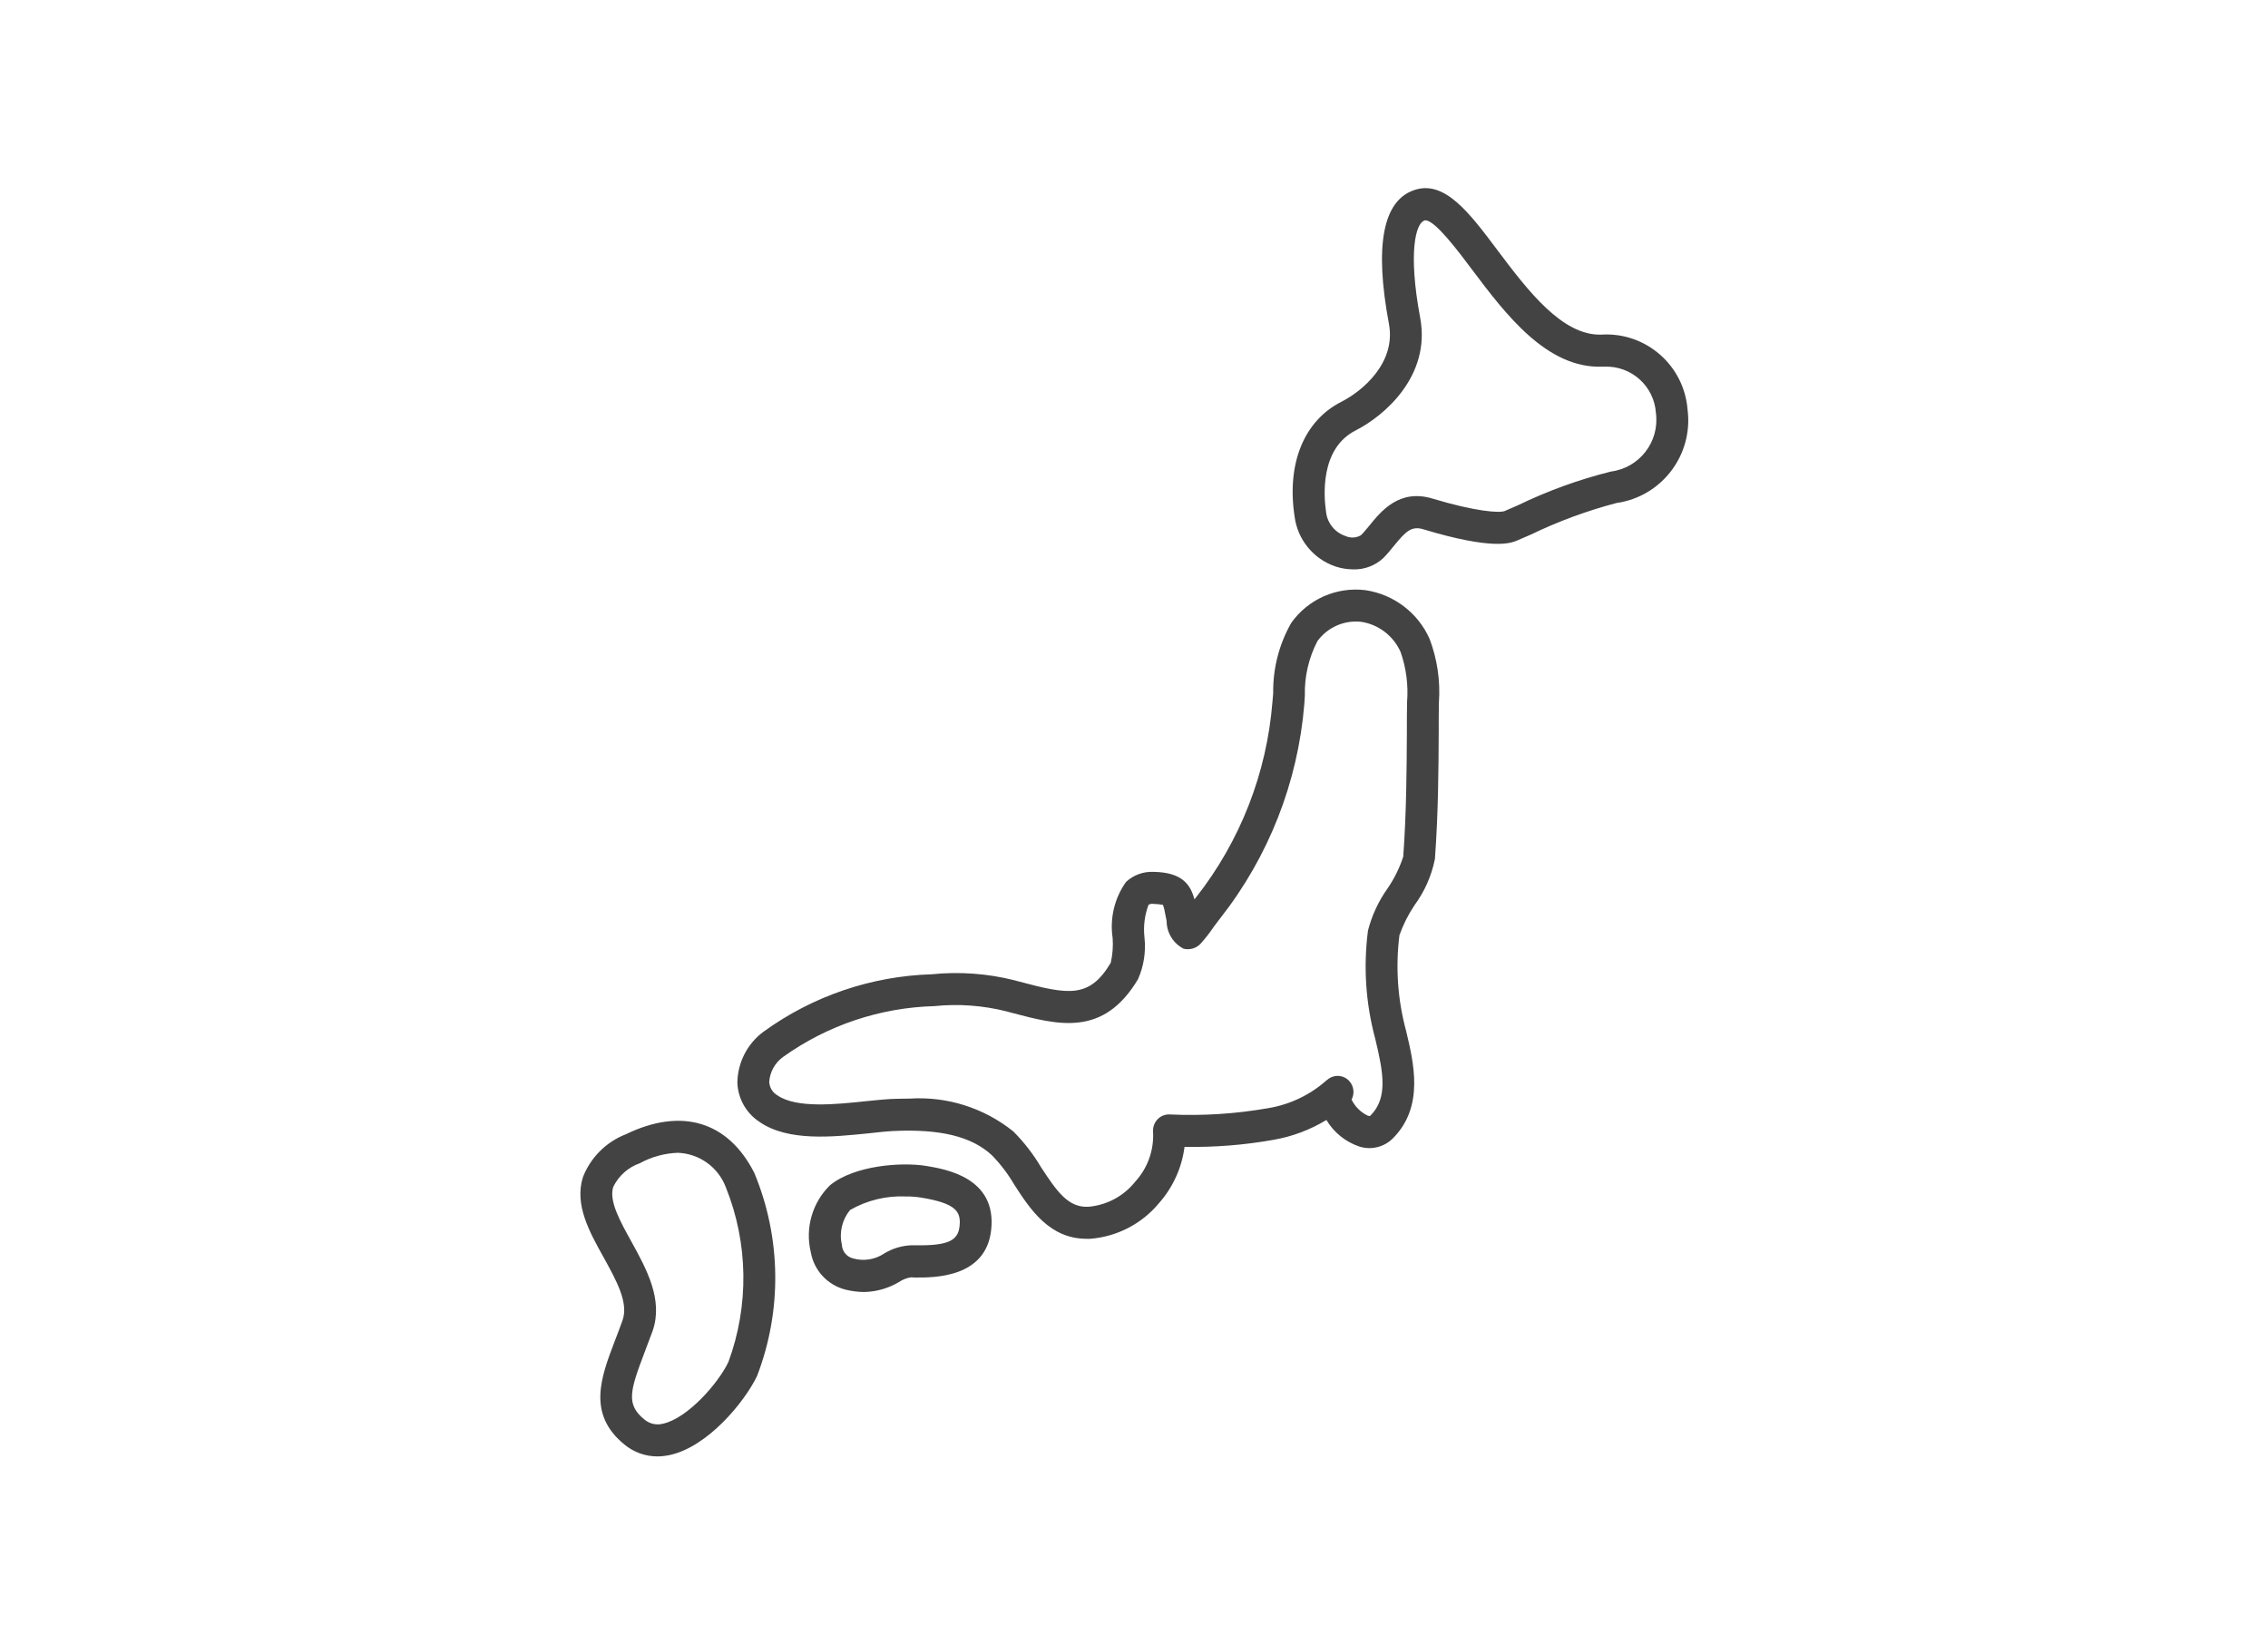 <?xml version="1.0" encoding="UTF-8"?><svg id="a" xmlns="http://www.w3.org/2000/svg" width="118.938" height="86.25" viewBox="0 0 118.938 86.25"><defs><style>.c{fill:#434343;fill-rule:evenodd;}</style></defs><path id="b" class="c" d="M70.969,29.855c-.316-.002-.63-.052-.93-.15-1.161-.393-1.996-1.414-2.15-2.63-.42-2.78,.5-5.02,2.46-6.01,1.1-.56,2.87-2.04,2.49-4.08-.77-4.1-.32-6.47,1.33-7.02h0c1.59-.54,2.89,1.19,4.38,3.18,1.58,2.1,3.39,4.47,5.43,4.4,2.33-.143,4.343,1.612,4.52,3.94,.304,2.376-1.358,4.555-3.73,4.89-1.55,.408-3.057,.964-4.5,1.66-.32,.14-.58,.25-.74,.32-.31,.12-1.24,.5-4.88-.6-.62-.19-.92,.09-1.56,.88-.18,.22-.36,.44-.54,.62-.427,.401-.995,.617-1.58,.6Zm3.79-18.3h-.06v.01c-.45,.14-.87,1.63-.22,5.11,.56,3.02-1.86,5.12-3.38,5.89-1.9,.96-1.67,3.5-1.56,4.26,.058,.59,.457,1.092,1.02,1.28,.26,.119,.563,.104,.81-.04,.15-.14,.28-.32,.43-.49,.63-.78,1.59-1.96,3.33-1.43,2.26,.68,3.5,.76,3.78,.65,.15-.06,.39-.17,.69-.3,1.561-.757,3.197-1.35,4.88-1.77,1.496-.192,2.553-1.56,2.362-3.056,0-.005-.001-.01-.002-.014-.091-1.401-1.277-2.476-2.68-2.43h-.13c-2.91,.11-5.08-2.76-6.81-5.06-.74-.99-1.96-2.61-2.46-2.61h0Zm-.33-.79h0Zm-29.12,56.98c-.32-.004-.639-.044-.95-.12-.951-.232-1.673-1.006-1.84-1.97-.305-1.266,.079-2.599,1.01-3.51,1.29-1.05,3.77-1.22,5.05-1.01,1.01,.17,3.7,.61,3.4,3.35-.27,2.52-2.99,2.51-4.01,2.5l-.19-.01c-.23,.033-.449,.118-.64,.25-.555,.329-1.185,.508-1.83,.52h0Zm2.19-5.01c-1.021-.045-2.034,.201-2.92,.71-.42,.51-.578,1.186-.43,1.83,.019,.341,.258,.629,.59,.71,.555,.157,1.151,.062,1.63-.26,.426-.26,.911-.407,1.41-.43h.2c1.71,.03,2.26-.23,2.34-.99,.09-.78-.19-1.21-2.01-1.51-.268-.042-.539-.062-.81-.06h0Zm-13.02,13.63c-.631,.002-1.244-.218-1.73-.62-1.97-1.6-1.23-3.53-.52-5.4,.14-.36,.28-.73,.42-1.12,.32-.93-.32-2.07-.99-3.29-.76-1.36-1.54-2.77-1.09-4.21,.401-1.032,1.217-1.849,2.25-2.25,2.92-1.42,5.37-.68,6.74,2.03h0c1.413,3.4,1.463,7.214,.14,10.65-.68,1.4-2.59,3.69-4.54,4.13-.223,.051-.451,.078-.68,.081h0Zm1.06-15.92c-.697,.027-1.378,.215-1.99,.55-.609,.213-1.109,.659-1.39,1.24-.23,.74,.35,1.78,.96,2.88,.78,1.42,1.67,3.02,1.11,4.66-.15,.41-.3,.8-.44,1.17-.75,1.98-.97,2.7,.01,3.49,.275,.229,.646,.308,.99,.21,1.27-.29,2.87-2.1,3.41-3.23,1.091-2.961,1.045-6.221-.13-9.15h0c-.397-1.063-1.396-1.782-2.53-1.82h0Zm21.44,4.51c-1.95,0-2.97-1.57-3.79-2.84-.326-.559-.719-1.076-1.17-1.54-1.07-.99-2.72-1.39-5.2-1.27-.37,.02-.81,.07-1.27,.12-1.88,.19-4.22,.44-5.72-.6-.696-.455-1.128-1.219-1.16-2.05,.012-1.053,.515-2.041,1.36-2.67,2.576-1.872,5.657-2.924,8.84-3.02,1.444-.146,2.902-.041,4.31,.31l.26,.07c2.59,.69,3.69,.9,4.81-.98,.098-.426,.132-.864,.1-1.3-.156-1.034,.095-2.088,.7-2.94,.382-.356,.888-.547,1.41-.53h.05c1.48,.03,1.92,.66,2.13,1.44,.033-.034,.064-.071,.09-.11,2.312-2.945,3.703-6.507,4-10.24l.04-.45c-.021-1.296,.307-2.574,.95-3.7,.884-1.241,2.378-1.898,3.89-1.71,1.482,.221,2.749,1.182,3.36,2.55,.404,1.065,.571,2.204,.49,3.34-.01,.47-.01,.99-.01,1.54-.01,1.89-.02,4.25-.2,6.67-.176,.875-.541,1.701-1.07,2.42-.327,.489-.593,1.016-.79,1.57-.211,1.68-.093,3.385,.35,5.02,.4,1.68,.96,3.96-.68,5.62-.462,.473-1.151,.643-1.78,.44-.72-.244-1.33-.737-1.72-1.39-.85,.516-1.79,.869-2.77,1.04-1.541,.274-3.105,.398-4.67,.37-.14,1.091-.603,2.115-1.33,2.94-.901,1.092-2.208,1.771-3.62,1.88h-.19Zm-9.29-7.35c1.968-.13,3.913,.484,5.45,1.72,.56,.56,1.047,1.188,1.45,1.87,.86,1.32,1.45,2.14,2.5,2.08,.958-.085,1.84-.558,2.44-1.31,.654-.711,.993-1.656,.94-2.62-.018-.239,.066-.475,.23-.65,.165-.176,.399-.271,.64-.26,1.73,.081,3.464-.03,5.17-.33,1.147-.189,2.216-.703,3.08-1.48h.01c.339-.304,.861-.275,1.165,.064l.005,.006c.232,.266,.276,.648,.11,.96,.177,.367,.473,.663,.84,.84,.11,.04,.13,.02,.16-.01,.91-.92,.67-2.24,.24-4.02-.498-1.847-.627-3.773-.38-5.67,.203-.79,.548-1.535,1.02-2.2,.356-.517,.635-1.083,.83-1.68,.17-2.36,.18-4.68,.19-6.55,0-.55,0-1.08,.01-1.55,.072-.891-.044-1.787-.34-2.63h0c-.374-.842-1.15-1.438-2.06-1.58-.892-.101-1.771,.285-2.3,1.01-.459,.882-.686,1.866-.66,2.86l-.03,.46c-.337,4.079-1.864,7.97-4.39,11.19-.09,.11-.22,.29-.37,.49-.21,.309-.44,.603-.69,.88-.229,.233-.563,.328-.88,.25-.547-.281-.89-.845-.89-1.46-.03-.15-.06-.27-.08-.39-.021-.153-.058-.304-.11-.45-.168-.03-.339-.047-.51-.05-.087-.016-.176,.002-.25,.05-.205,.549-.277,1.138-.21,1.72,.08,.744-.037,1.496-.34,2.18-1.82,3.04-4.17,2.41-6.66,1.75l-.26-.07c-1.228-.307-2.5-.399-3.76-.27-2.854,.078-5.619,1.008-7.94,2.67-.42,.306-.684,.782-.72,1.3,.013,.294,.175,.562,.43,.71,1,.69,3.08,.47,4.6,.31,.5-.05,.97-.1,1.36-.12,.3-.01,.62-.02,.96-.02h0Z"/></svg>